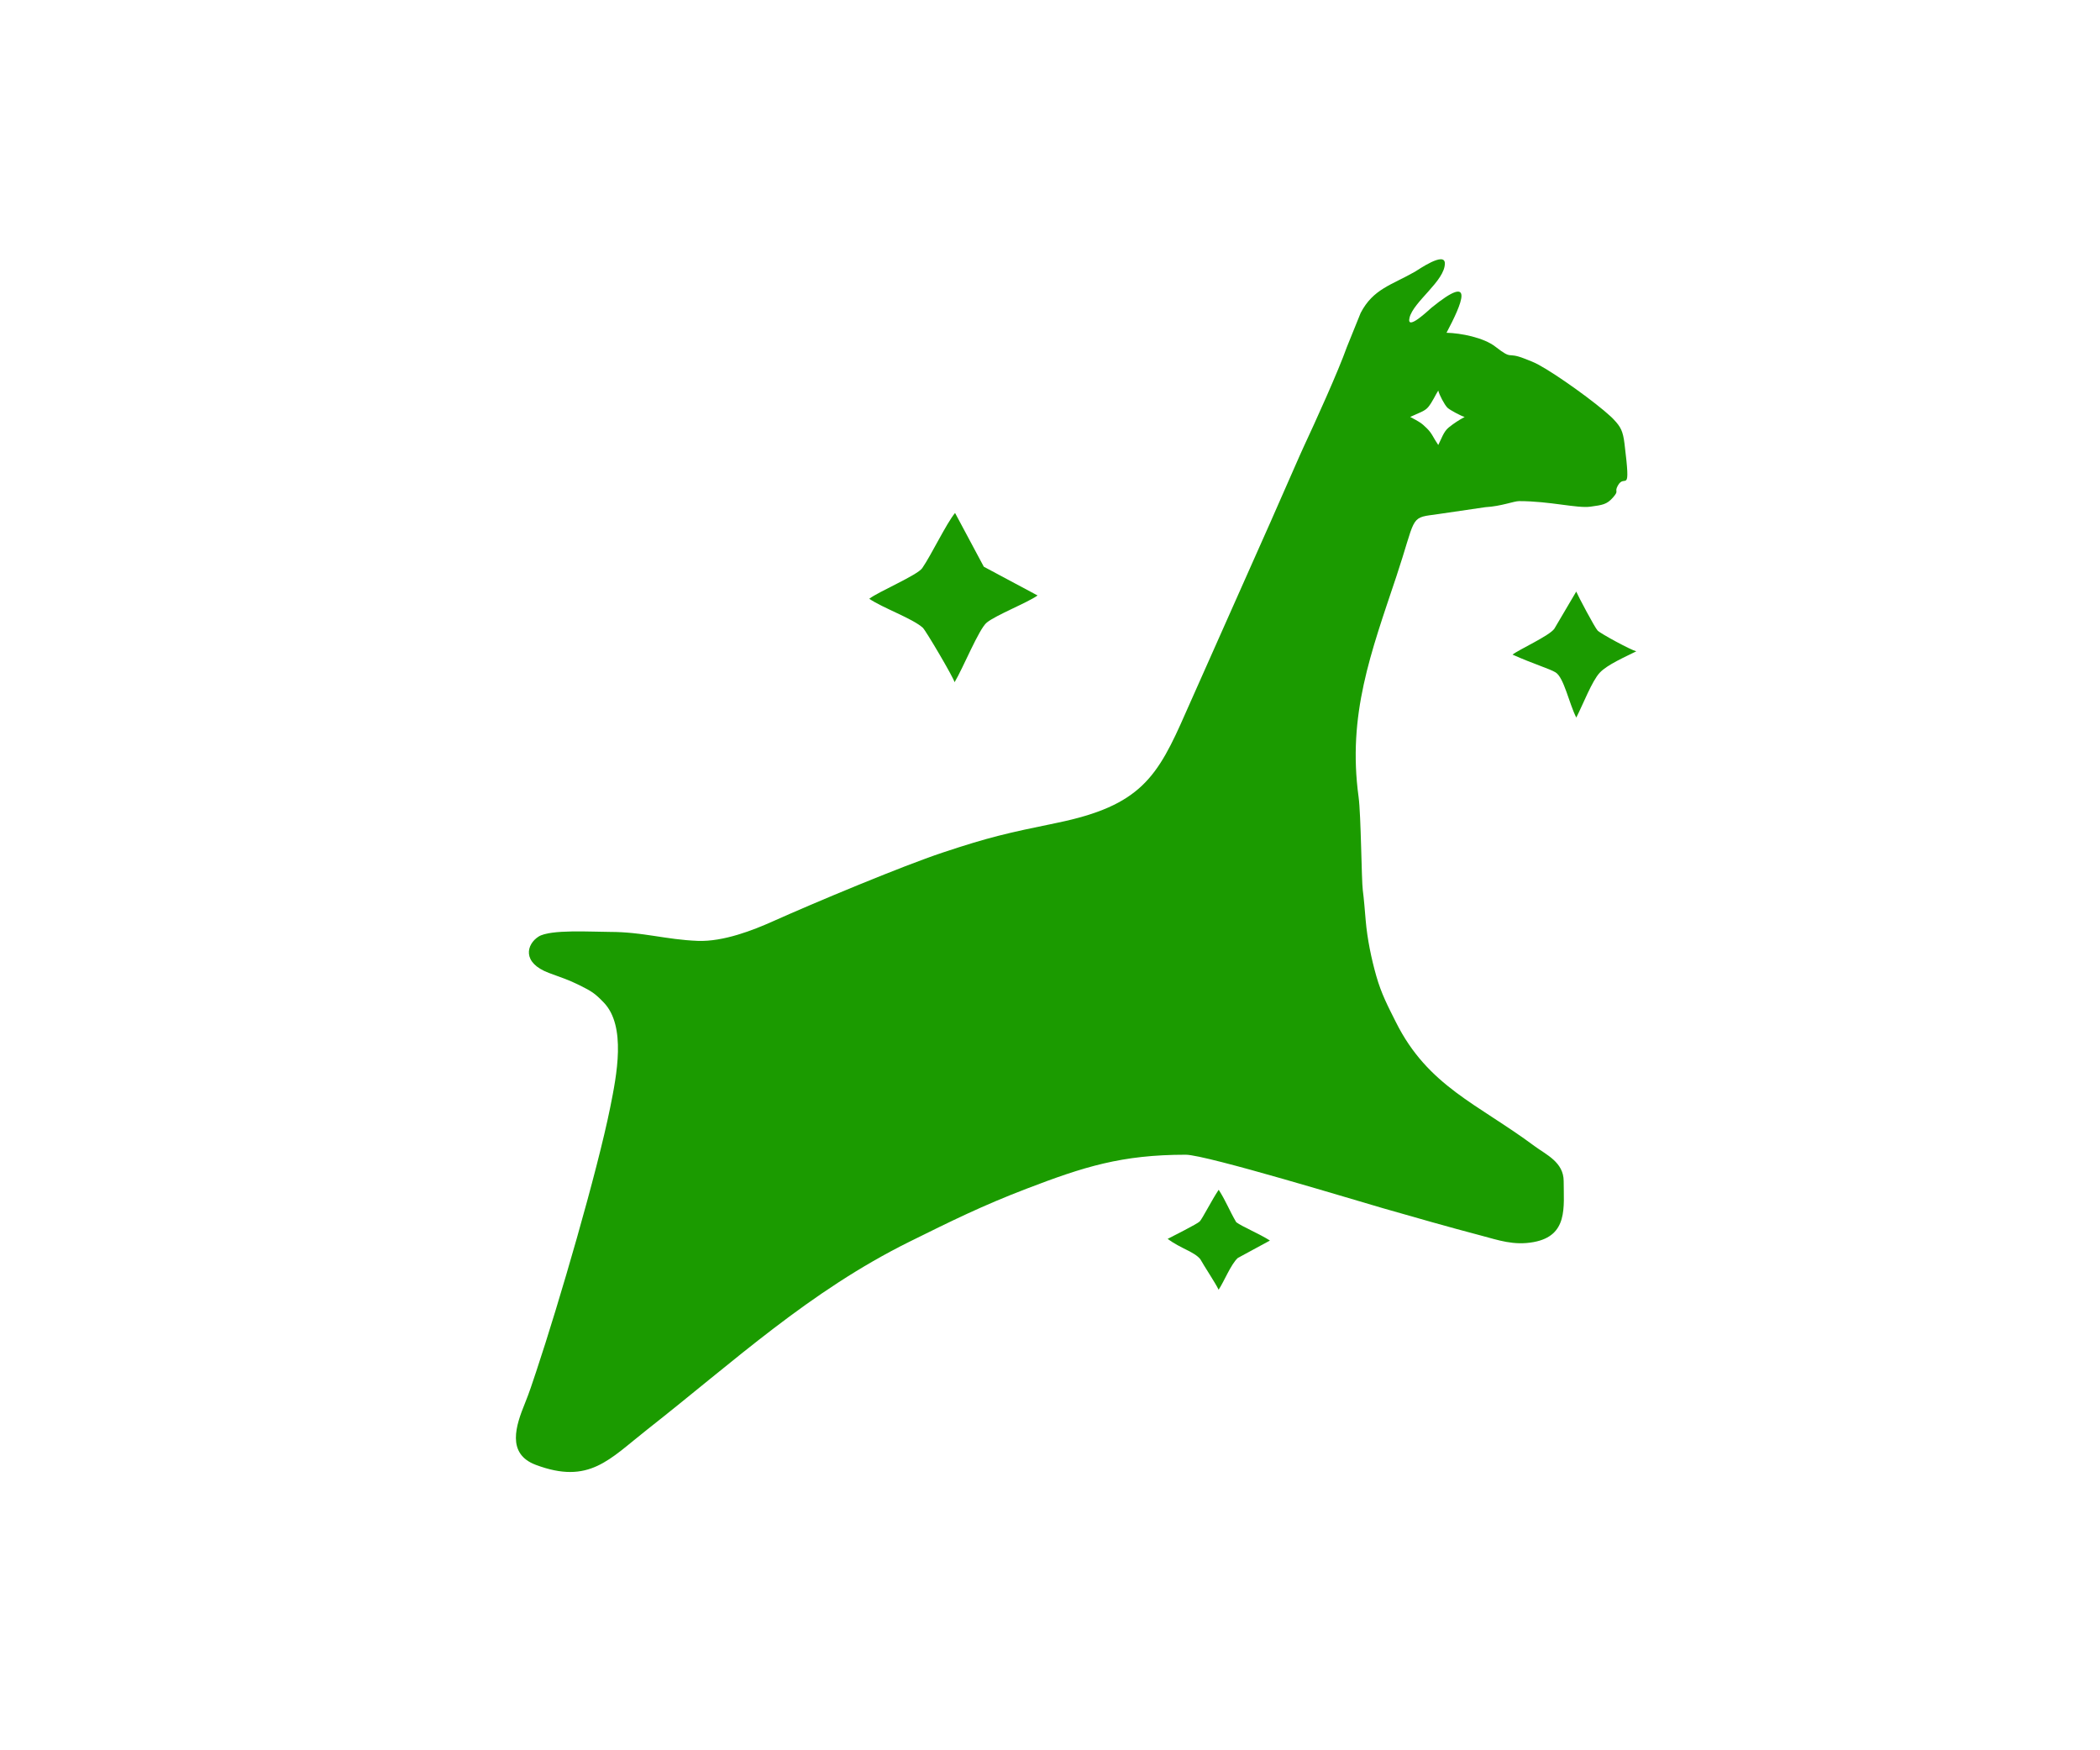 <svg xmlns="http://www.w3.org/2000/svg" xml:space="preserve" width="79.375mm" height="66.146mm"
  version="1.1"
  style="shape-rendering:geometricPrecision; text-rendering:geometricPrecision; image-rendering:optimizeQuality; fill-rule:evenodd; clip-rule:evenodd"
  viewBox="0 0 7937.5 6614.58"
  xmlns:xlink="http://www.w3.org/1999/xlink"
  xmlns:xodm="http://www.corel.com/coreldraw/odm/2003">
 <defs>
  <style type="text/css">
   <![CDATA[
    .fil0 {fill:#1B9B00}
   ]]>
  </style>
 </defs>
 <g id="Capa_x0020_1">
  <path class="fil0" d="M5330.23 1575.68c33.25,-15.79 54.62,-21.38 67.58,-36.68 15.76,-18.61 28.53,-47.87 38.47,-63.13 3.87,16.68 23.93,54.39 34.78,65.02 8.51,8.31 52.3,31.84 65,34.79 -21.83,11.93 -39.96,23.47 -60.11,39.69 -19.88,16.01 -28.07,44.4 -39.67,66.35 -21.33,-31.7 -22.66,-42.66 -43.03,-63.02 -20.38,-20.39 -28.25,-24.51 -63.02,-43.02zm-3025.23 1946.13c-67.32,0 -224.78,-10.49 -269.27,17.65 -45.22,28.63 -64.98,98.59 39.29,137.5 45.08,16.81 73.53,25.46 115.65,46.52 45.74,22.84 57.32,29.92 91.1,64.85 86.35,89.28 48.97,276.01 24.8,396.22 -48.76,242.35 -193.82,740.7 -279.89,998.8 -14.71,44.1 -25.55,77.92 -42.47,119.7 -33.5,82.7 -71.38,190.66 40.82,232.79 202.06,75.87 277.84,-20.74 420.75,-132.99 331.44,-260.34 612.9,-522.59 992.36,-710.49 159.19,-78.83 275,-136.05 442.32,-200.15 215.77,-82.65 358.56,-128.34 601.45,-128.34 76.95,0 658.15,177.26 745.8,202.3 125.97,35.99 245.98,70.55 370.77,103.31 63.92,16.8 122.92,38.59 198.95,24.39 130.2,-24.29 112.9,-131.86 112.9,-230.18 0,-71.91 -66.89,-100.23 -110.59,-132.7 -214.54,-159.55 -402.07,-225.27 -523.58,-468.21 -29.44,-58.9 -54.67,-105.73 -74.34,-175.13 -18.06,-63.52 -33.83,-138.56 -39.86,-209.66 -2.89,-34.45 -6.78,-83.32 -10.92,-113.83 -4.96,-36.43 -6.66,-284.74 -15.89,-352.12 -42.57,-311.4 46.77,-545.63 142.82,-833.67 73.06,-219.1 50.04,-221.89 141.16,-233.09l194.95 -28.54c61.09,-3.51 107.73,-22.94 127.82,-22.94 116.72,0 219.73,28.11 270,20.92 43.98,-6.28 61.03,-7.57 84.56,-34.37 25.03,-28.47 4.41,-18.61 18.08,-44.3 27.32,-51.43 51,45.94 25.65,-159.63 -5.85,-47.37 -14.38,-63.26 -40.29,-90.72 -0.86,-0.93 -2.14,-2.29 -3.03,-3.22l-6.26 -6.19c-0.95,-0.9 -2.32,-2.12 -3.25,-2.98 -54.75,-50.87 -200.96,-156.77 -272.59,-195.26 -18.06,-9.73 -32.35,-14.9 -52.18,-22.67 -70.06,-27.52 -42.32,7.67 -110.58,-45.36 -44.12,-34.29 -130.17,-51.23 -184.54,-52.44 57.51,-108.74 112.23,-232.37 -57.04,-94.45 -8.47,6.89 -96.08,91.52 -82.65,37.14 15.06,-60.76 133.43,-138.8 133.43,-204.67 0,-46.54 -100.33,23.88 -112.53,30.91 -88.56,50.79 -158.21,64.79 -205.71,156.1l-52.1 128.77c-33.07,93.13 -119.71,283.88 -163.99,378.68 -10.07,21.53 -18.27,41.1 -26.94,60.37l-83.84 190.62c-9.45,22.82 -16.62,37.04 -26.76,60.58l-307.24 690.75c-106.77,243.88 -169.91,352.13 -487.17,417.3 -190.39,39.12 -256.26,54 -430.74,111.92 -155.35,51.58 -488.68,191.11 -643.81,260.65 -73.19,32.82 -186.16,77.22 -283.06,73.43 -121,-4.68 -207.32,-33.87 -332.32,-33.87z"/>
  <path class="fil0" d="M3285.57 2262.86c51.6,35.09 163.14,74.14 202.4,109.45 10.94,9.84 115.83,187.64 120.09,205.93 31.98,-52.95 92.19,-201.76 121.75,-225.5 36.3,-29.12 152.51,-74.41 191.98,-102.36l-203.2 -108.67 -108.69 -203.2c-33.54,40.82 -89.14,157.84 -124.12,208.63 -18.34,26.67 -166.6,89.41 -200.21,115.72z"/>
  <path class="fil0" d="M5716.95 2473.9c80.48,35.92 140.41,53.35 162.83,67.19 31.72,19.56 50.97,117.66 78.22,170.74 26.3,-51.58 59.09,-137.78 88.56,-169.48 28.16,-30.32 95.81,-59.6 138.22,-80.94 -19.85,-4.63 -134.06,-66.15 -146.11,-78.46 -10.85,-11.08 -73.83,-130.48 -80.86,-147.31l-82.83 140.54c-18.86,26.64 -133.17,78.18 -158.03,97.72z"/>
  <path class="fil0" d="M4413.3 4682c51.39,37.41 100.54,48.33 123.63,76.72 13.62,24.93 58.28,91.77 69.12,115.34 19.53,-28.49 46.34,-96.38 72.64,-120.02l121.33 -65.82c-37.71,-24.67 -104.48,-52.25 -127.38,-69.36 -26.04,-44.63 -38.84,-79.69 -66.24,-122.56 -25.58,37.75 -61.93,109.79 -71.87,119.8 -9.64,9.74 -102.99,56.25 -121.23,65.9z"/>
 </g>
</svg>
